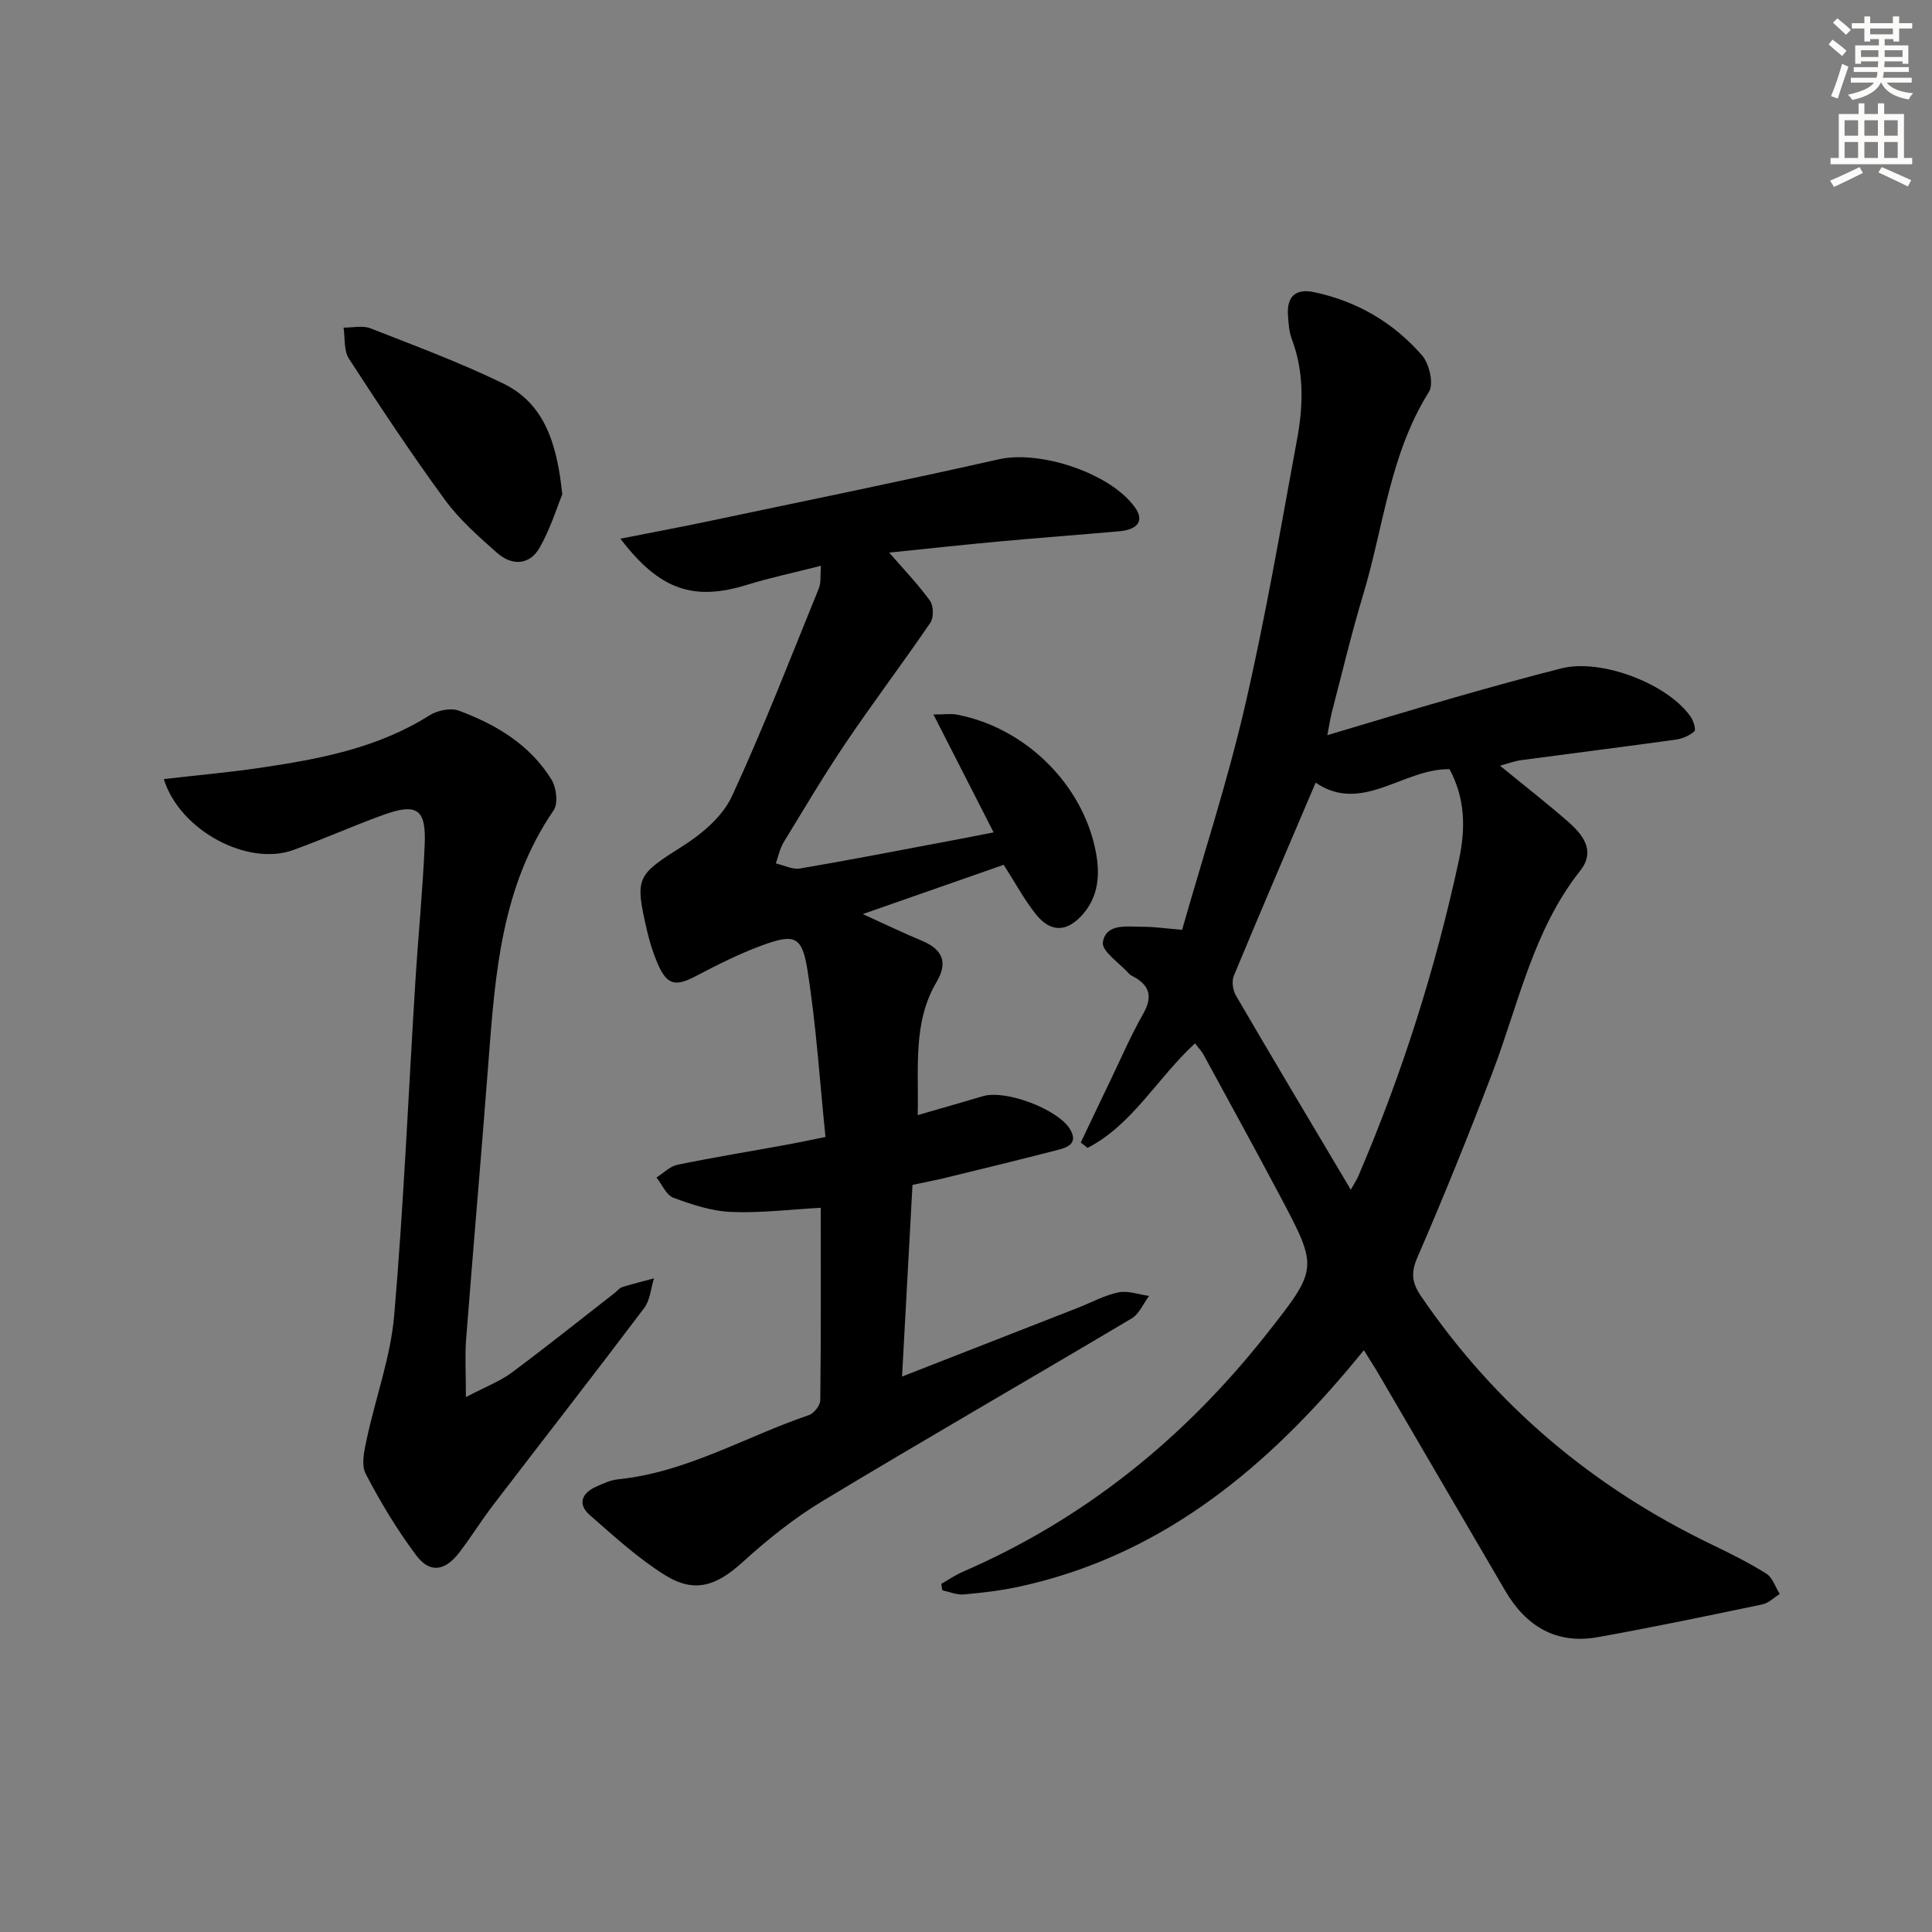 <svg enable-background="new 0 0 400 400" viewBox="0 0 400 400" xmlns="http://www.w3.org/2000/svg"><rect x="0" y="0" width="400" height="400" fill="#808080" stroke="none"/><g fill="#000001"><path d="m247.41 216.02c-7.87 7.25-12.91 16.81-22.24 21.64-.47-.37-.94-.74-1.41-1.11 2.03-4.26 4.04-8.52 6.09-12.76 2.24-4.65 4.28-9.4 6.83-13.88 2.01-3.54 1.38-5.88-2.05-7.73-.29-.16-.62-.3-.83-.54-1.96-2.2-5.77-4.72-5.46-6.57.66-4.01 5.1-3.17 8.32-3.19 2.29-.01 4.59.34 8.08.63 4.34-15.24 9.34-30.51 12.96-46.1 4.27-18.39 7.45-37.03 10.87-55.61 1.27-6.88 1.44-13.83-1.12-20.61-.57-1.52-.68-3.25-.79-4.89-.27-3.87 1.54-5.63 5.42-4.81 8.91 1.88 16.47 6.32 22.37 13.13 1.49 1.72 2.43 5.87 1.4 7.51-8.12 12.91-9.38 27.94-13.63 42.02-2.4 7.94-4.31 16.02-6.41 24.05-.36 1.38-.57 2.81-1 5.01 9.3-2.76 17.81-5.36 26.37-7.81 7.34-2.1 14.7-4.14 22.09-6.02 8.15-2.08 21.92 3.1 26.76 10 .59.84 1.14 2.72.77 3.04-1.04.89-2.51 1.53-3.89 1.72-10.67 1.48-21.36 2.82-32.04 4.25-1.22.16-2.4.62-4.31 1.14 5.06 4.14 9.62 7.69 13.97 11.48 3.13 2.73 5.93 6.09 2.62 10.28-9.77 12.36-12.74 27.58-18.16 41.79-4.9 12.87-10.06 25.64-15.54 38.27-1.42 3.26-1.08 5.31.79 8.05 15.38 22.54 35.48 39.47 60 51.3 3.9 1.88 7.79 3.81 11.45 6.1 1.3.82 1.88 2.78 2.79 4.22-1.19.74-2.3 1.88-3.59 2.15-11.35 2.37-22.7 4.75-34.11 6.79-8.58 1.53-14.84-2.26-19.12-9.58-8.74-14.91-17.43-29.85-26.15-44.77-.91-1.56-1.9-3.06-3.14-5.06-1.31 1.58-2.33 2.84-3.37 4.07-18.33 21.65-39.65 38.79-68.19 44.92-3.72.8-7.53 1.24-11.32 1.57-1.43.12-2.93-.54-4.39-.85-.07-.44-.15-.89-.22-1.33 1.47-.84 2.87-1.82 4.42-2.49 25.29-10.96 46.01-27.76 63-49.32 10.63-13.5 10.64-13.55 2.72-28.5-5.22-9.84-10.58-19.59-15.9-29.37-.44-.74-1.03-1.34-1.71-2.23zm32.26 30.3c.78-1.41 1.23-2.08 1.55-2.81 9.06-21.12 15.97-42.9 20.82-65.37 1.42-6.58 1.34-12.78-1.93-18.89-9.58-.15-18.14 9.34-27.72 2.79-5.84 13.72-11.48 26.82-16.94 39.99-.47 1.12-.21 2.97.42 4.06 7.7 13.21 15.54 26.33 23.8 40.23z"/><path d="m188.92 245.32c-.72 13.15-1.42 26.03-2.16 39.68 12.7-4.96 24.58-9.61 36.45-14.25 2.78-1.09 5.48-2.59 8.36-3.18 1.98-.4 4.21.45 6.34.74-1.19 1.58-2.05 3.72-3.62 4.66-21.3 12.67-42.78 25.01-64 37.81-5.92 3.57-11.43 7.99-16.55 12.65-5.39 4.9-9.93 6.52-16.1 2.66-5.59-3.5-10.55-8.05-15.54-12.42-2.52-2.2-1.71-4.48 1.23-5.83 1.49-.68 3.07-1.41 4.67-1.57 14.17-1.44 26.34-8.83 39.48-13.29 1.04-.35 2.33-2 2.35-3.06.16-13.14.1-26.27.1-39.86-6.46.35-12.55 1.12-18.59.86-4.02-.17-8.09-1.52-11.92-2.94-1.48-.55-2.35-2.74-3.5-4.19 1.44-.91 2.78-2.32 4.34-2.64 7.64-1.56 15.34-2.82 23.01-4.22 2.1-.38 4.18-.84 7.64-1.53-1.2-11.62-1.92-23.19-3.74-34.59-1.13-7.06-2.69-7.54-9.47-5.05-4.65 1.71-9.12 3.96-13.51 6.27s-6.1 1.97-8.06-2.59c-.91-2.12-1.61-4.37-2.14-6.63-2.64-11.37-2.2-11.56 7.63-17.82 3.92-2.5 8.04-6.07 9.92-10.14 6.53-14.12 12.14-28.67 18.01-43.08.46-1.14.25-2.55.42-4.63-5.45 1.39-10.42 2.43-15.26 3.93-11.06 3.42-18.11 1.16-26.26-9.54 6.38-1.26 12.24-2.35 18.07-3.58 20.1-4.23 40.24-8.34 60.28-12.86 8.51-1.92 23.08 2.82 28.19 9.97 1.91 2.67.71 4.58-3.25 4.93-8.28.74-16.56 1.35-24.84 2.11-7.41.68-14.81 1.49-22.8 2.31 3.07 3.55 6.01 6.59 8.45 9.98.75 1.04.79 3.48.07 4.54-5.68 8.34-11.78 16.39-17.42 24.74-4.56 6.75-8.72 13.77-12.96 20.73-.79 1.3-1.09 2.9-1.61 4.36 1.67.38 3.44 1.31 5 1.05 9.82-1.66 19.6-3.57 29.39-5.41 3.26-.61 6.51-1.25 10.7-2.06-4.1-8.04-8.04-15.75-12.46-24.41 2.22 0 3.61-.22 4.91.03 14.21 2.74 26.13 14.54 28.74 28.58.84 4.53.54 9.01-2.71 12.74-3.21 3.67-6.59 3.88-9.63.13-2.48-3.07-4.36-6.62-6.76-10.36-9.29 3.25-18.77 6.56-29.18 10.2 4.7 2.13 8.4 3.93 12.19 5.5 4.29 1.78 5.53 4.42 3.07 8.59-4.94 8.38-3.65 17.65-3.89 27.53 4.77-1.38 9.15-2.62 13.51-3.92 4.73-1.41 15.64 2.75 18.06 6.89 1.61 2.75-.33 3.66-2.34 4.18-8.03 2.08-16.1 4.03-24.15 6-1.82.42-3.62.76-6.16 1.3z"/><path d="m33.91 161.3c7-.81 13.56-1.39 20.07-2.35 12.18-1.8 24.22-4.07 34.92-10.83 1.63-1.03 4.36-1.62 6.05-1 7.75 2.86 14.78 7.06 19.24 14.3 1.01 1.64 1.4 4.93.44 6.34-10.8 15.73-12.11 33.8-13.49 51.92-1.46 19.22-3.15 38.43-4.64 57.65-.26 3.41-.04 6.85-.04 11.92 4.18-2.19 7.08-3.28 9.47-5.05 7.21-5.36 14.23-10.98 21.32-16.5.53-.41.98-1.03 1.57-1.22 2.17-.68 4.39-1.22 6.58-1.81-.65 2.06-.79 4.5-2.02 6.13-10.32 13.69-20.87 27.2-31.29 40.82-2.42 3.17-4.53 6.58-6.95 9.75-3.01 3.94-6.14 4.43-8.99.62-3.95-5.28-7.39-11-10.44-16.86-.97-1.86-.29-4.81.21-7.15 1.83-8.56 4.94-16.97 5.69-25.6 1.98-23.02 2.95-46.13 4.39-69.2.59-9.46 1.53-18.9 1.93-28.37.31-7.35-1.63-8.62-8.7-6.05-6.24 2.27-12.31 4.98-18.55 7.24-9.38 3.39-23.45-4.01-26.77-14.7z"/><path d="m116.41 102.36c-1.08 2.63-2.43 7.04-4.64 10.96-2.13 3.78-5.81 3.85-8.9 1.11-3.84-3.39-7.78-6.88-10.78-10.98-6.94-9.5-13.45-19.32-19.85-29.19-1.09-1.68-.78-4.27-1.11-6.43 1.87.02 3.95-.49 5.58.15 9.22 3.61 18.54 7.08 27.44 11.4 8.46 4.11 11.16 12.19 12.26 22.98z"/></g><path d="m378.6 9.2.8-1c.9.7 1.9 1.4 2.9 2.3l-.9 1.1c-1.1-.9-2-1.7-2.8-2.4zm.5 10.7c.9-2.1 1.6-4.3 2.3-6.7.4.2.8.4 1.3.6-.7 2.1-1.5 4.3-2.2 6.6zm.4-15.2.9-.9c1 .8 2 1.6 2.8 2.4l-1 1c-1-.9-1.9-1.8-2.7-2.5zm12.5-1.3h1.2v1.4h2.7v1.1h-2.7v2.7h-1.2v-.5h-1.8v1.3h4.9v3.8h-1.2v-.5h-3.7c0 .4-.1.9-.1 1.2h5.1v1h-5.2c0 .5-.1.9-.2 1.2h6v1h-5.2c1.1 1.3 2.9 2 5.5 2.2-.4.4-.7.8-.9 1.3-2.9-.5-4.8-1.6-5.7-3.5h-.1c-.8 1.7-2.7 2.9-5.9 3.6-.2-.4-.6-.8-.9-1.1 2.8-.6 4.6-1.4 5.4-2.5h-4.8v-1h5.3c.1-.3.2-.7.2-1.2h-4.9v-1h5c0-.4 0-.8.1-1.2h-3.6v.5h-1.2v-3.8h4.9v-1.3h-1.8v.5h-1.2v-2.7h-2.6v-1.1h2.6v-1.4h1.2v1.4h4.7v-1.4zm-6.7 8.4h3.6c0-.4 0-.9 0-1.4h-3.6zm1.9-4.7h4.7v-1.2h-4.7zm6.7 3.3h-3.7v1.4h3.7z" fill="#fcfbfa"/><path d="m384.7 21.4h1.3v2.2h2.8v-2.2h1.3v2.2h4.1v9.1h1.7v1.3h-16.9v-1.3h1.7v-9.1h4.1v-2.2zm.3 13.2.7 1.2c-1.8.9-3.8 1.9-6 2.9-.2-.4-.5-.8-.8-1.3 2.4-1 4.4-2 6.1-2.8zm-3.1-6.5h2.8v-3.2h-2.8zm0 4.6h2.8v-3.3h-2.8zm4.1-4.6h2.8v-3.2h-2.8zm0 4.6h2.8v-3.3h-2.8zm3.6 1.9c2.1.9 4.1 1.8 6.1 2.7l-.7 1.3c-2.2-1.1-4.2-2-6.1-2.9zm3.3-9.7h-2.8v3.2h2.8zm-2.8 7.8h2.8v-3.3h-2.8z" fill="#fcfbfa"/></svg>
